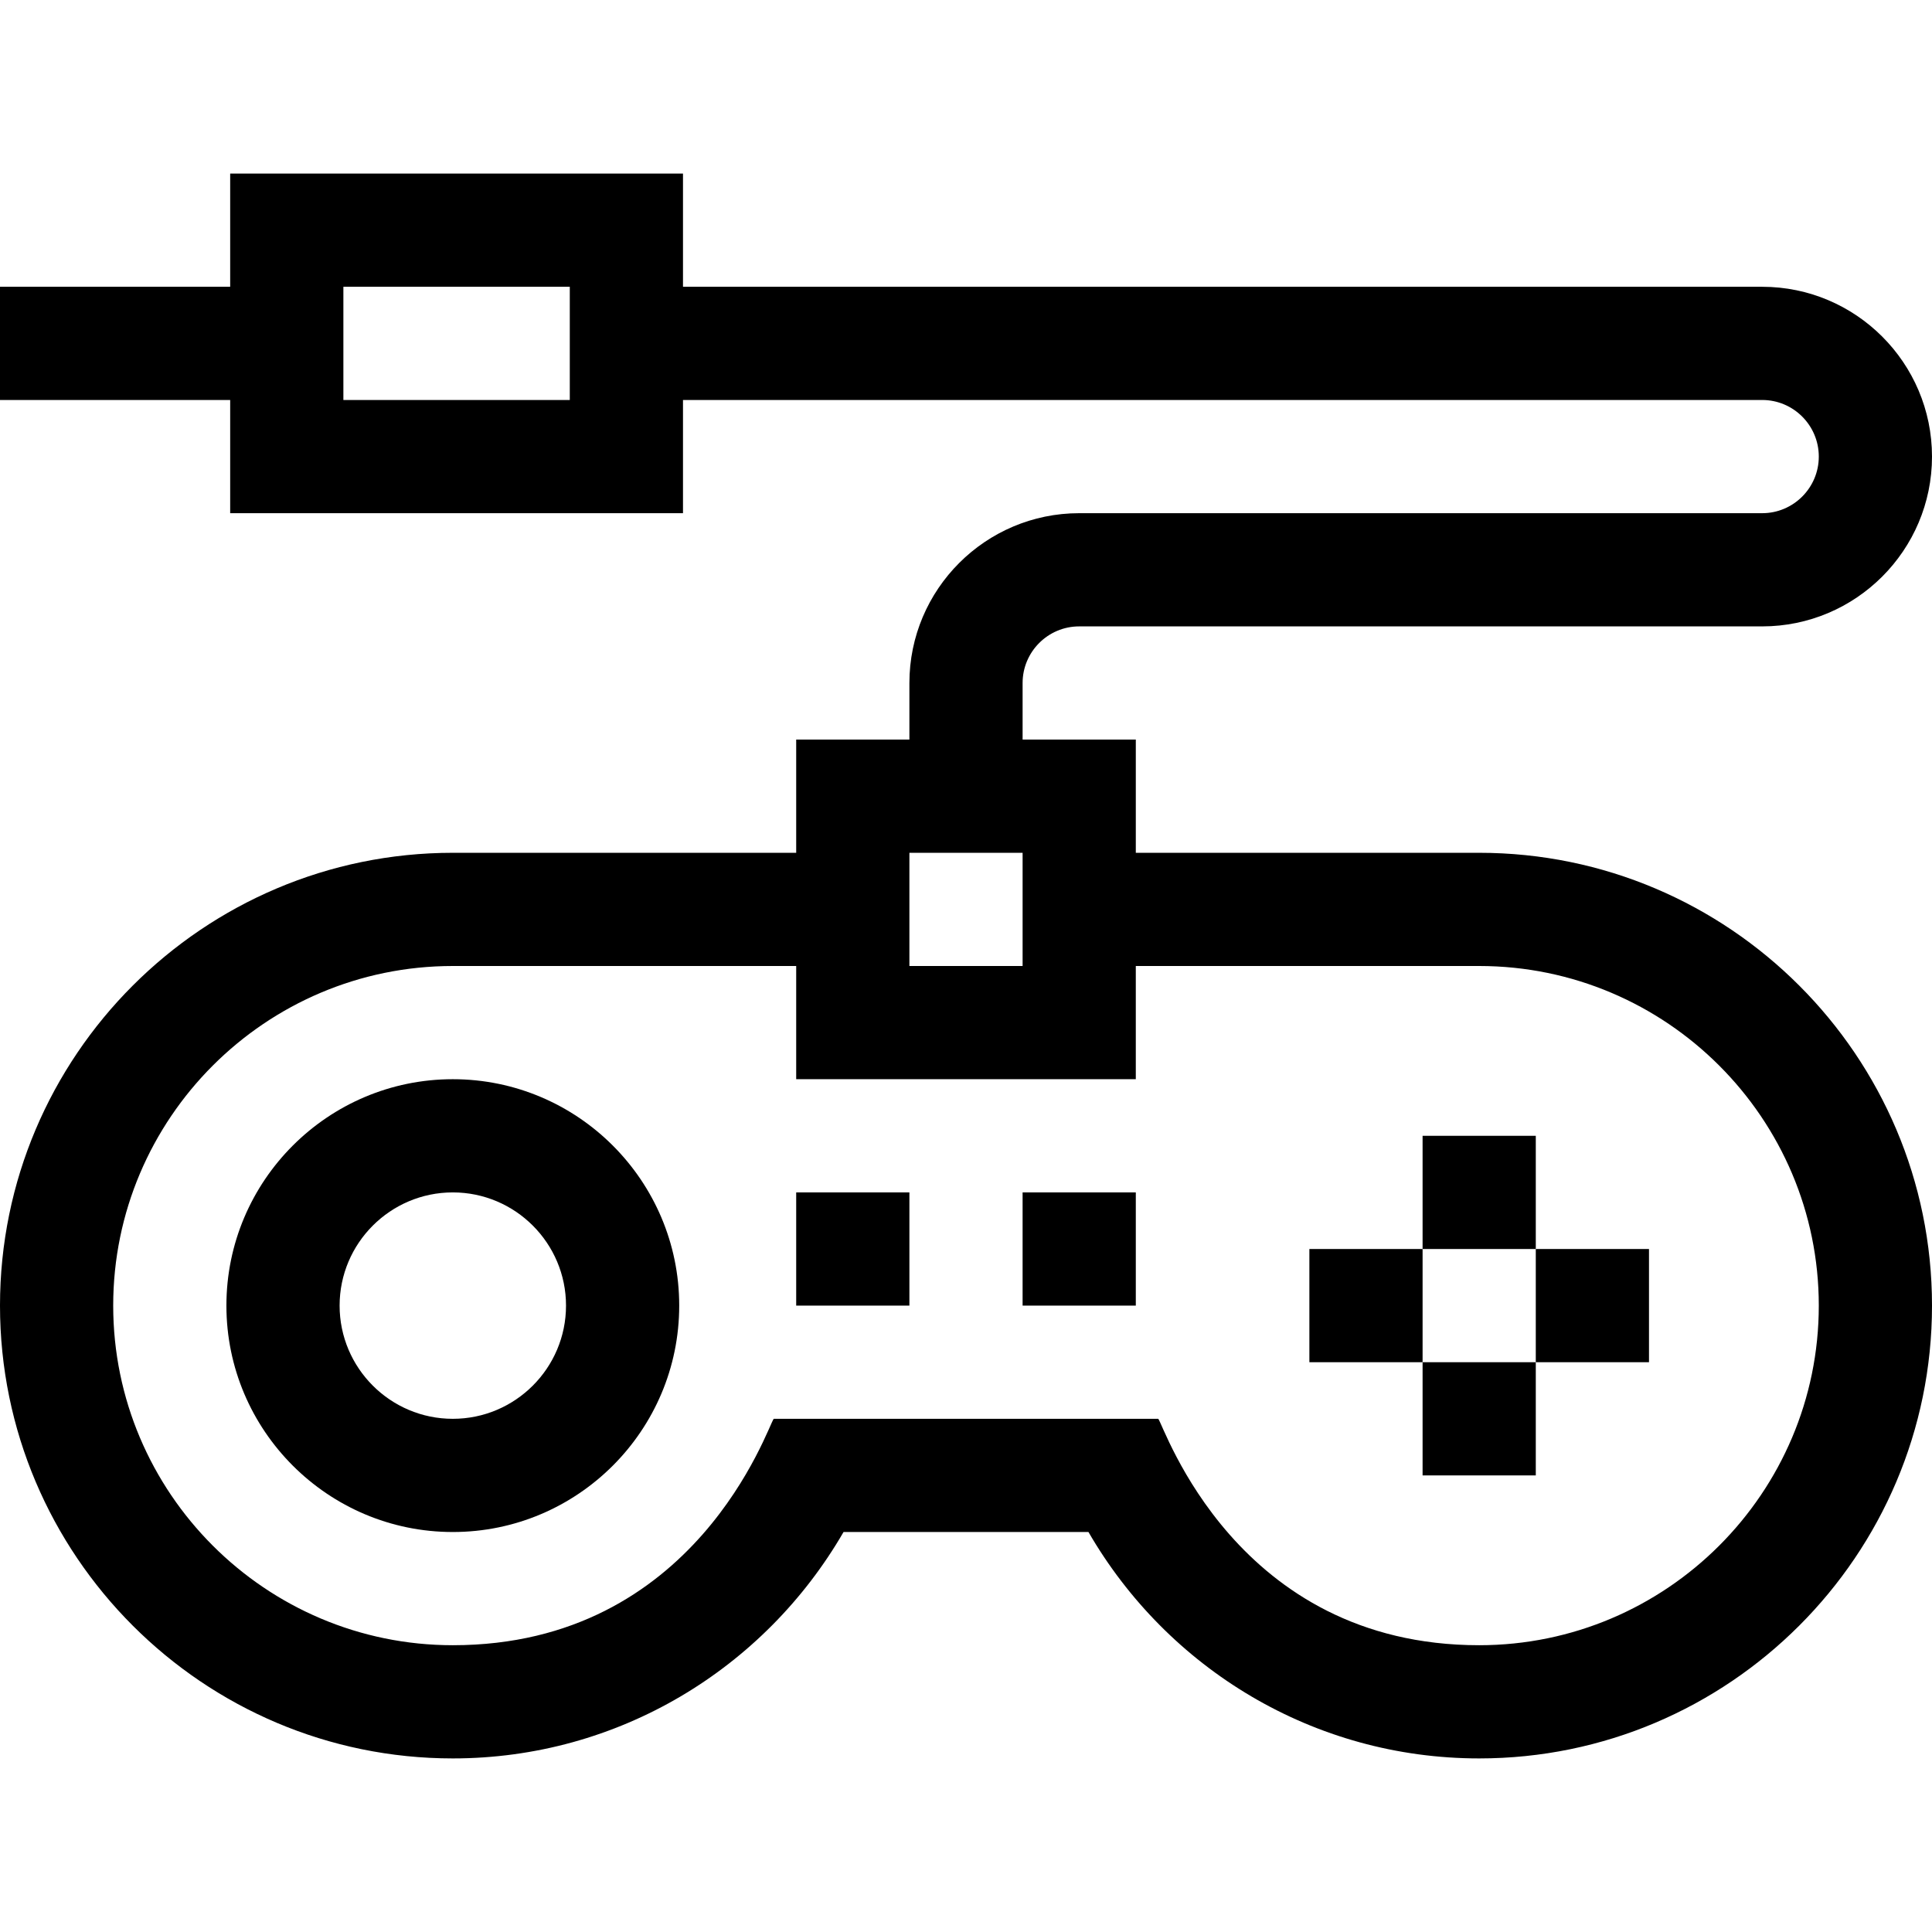 <svg height="512pt" viewBox="0 -46 512 512" width="512pt" xmlns="http://www.w3.org/2000/svg"><path d="m377 255h30v30h-30zm0 0"/><path d="m377 315h30v30h-30zm0 0"/><path d="m407 285h30v30h-30zm0 0"/><path d="m347 285h30v30h-30zm0 0"/><path d="m392 180h-91v-30h-30v-15c0-8.27 6.73-15 15-15h181c24.812 0 45-20.188 45-45s-20.188-45-45-45h-286v-30h-120v30h-61v30h61v30h120v-30h286c8.27 0 15 6.73 15 15s-6.73 15-15 15h-181c-24.812 0-45 20.188-45 45v15h-30v30h-91c-66.168 0-120 53.832-120 120s53.832 120 120 120c43.855 0 82.598-23.809 103.547-60h64.906c20.949 36.191 59.688 60 103.547 60 66.168 0 120-53.832 120-120s-53.832-120-120-120zm-241-120h-60v-30h60zm90 120h30v30h-30zm151 210c-64.516 0-83.492-58.145-85.047-60h-101.906c-1.539 1.84-20.504 60-85.047 60-49.625 0-90-40.375-90-90s40.375-90 90-90h91v30h90v-30h91c49.625 0 90 40.375 90 90s-40.375 90-90 90zm0 0"/><path d="m211 270h30v30h-30zm0 0"/><path d="m271 270h30v30h-30zm0 0"/><path d="m120 240c-33.086 0-60 26.914-60 60s26.914 60 60 60 60-26.914 60-60-26.914-60-60-60zm0 90c-16.543 0-30-13.457-30-30s13.457-30 30-30 30 13.457 30 30-13.457 30-30 30zm0 0"/></svg>